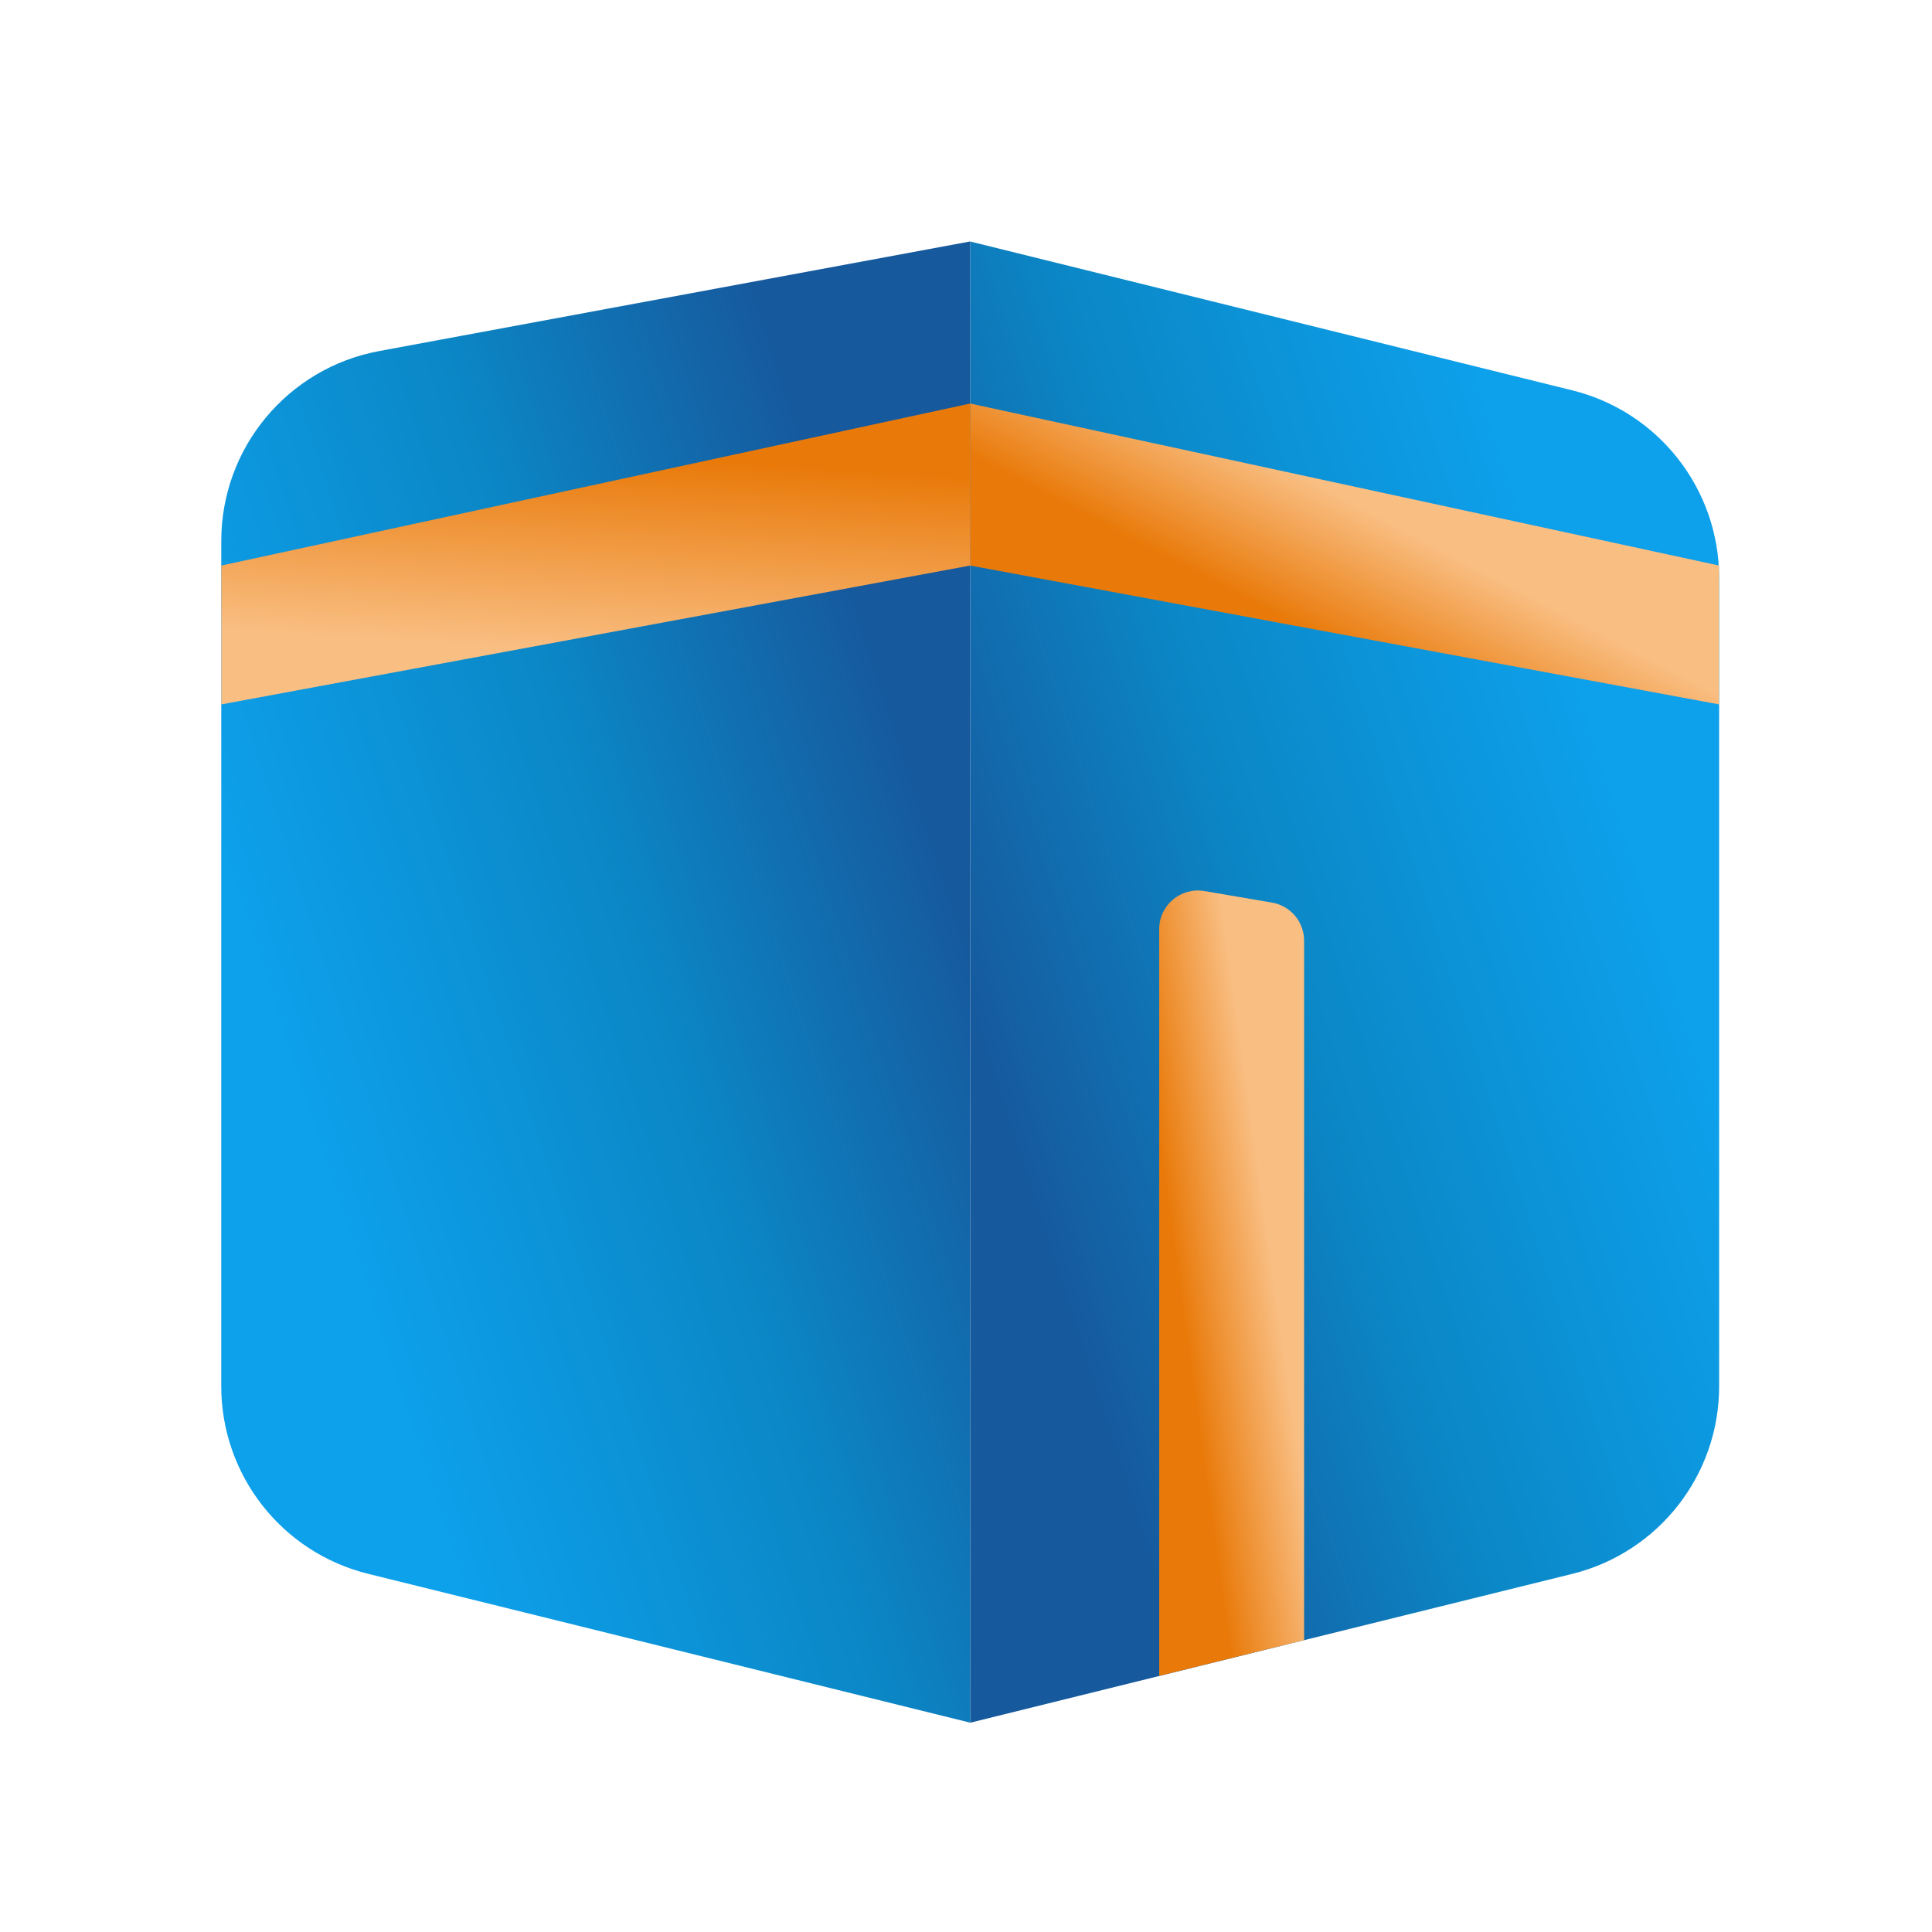 <svg width="40" height="40" viewBox="0 0 40 40" fill="none" xmlns="http://www.w3.org/2000/svg">
<g clip-path="url(#clip0_5138_13181)">
<path d="M20.087 5L32.553 8.082C34.338 8.523 35.593 10.126 35.593 11.965V28.702C35.593 30.541 34.338 32.143 32.553 32.585L20.087 35.667V5Z" fill="url(#paint0_linear_5138_13181)"/>
<path d="M20.087 35.666L7.621 32.584C5.836 32.143 4.581 30.541 4.581 28.701L4.581 11.201C4.581 9.273 5.956 7.619 7.852 7.268L20.087 4.999L20.087 35.666Z" fill="url(#paint1_linear_5138_13181)"/>
<path d="M20.087 8.355L35.592 11.709L35.592 14.584L20.087 11.709L20.087 8.355Z" fill="url(#paint2_linear_5138_13181)"/>
<path d="M20.087 11.709L4.582 14.584L4.582 11.709L20.087 8.355L20.087 11.709Z" fill="url(#paint3_linear_5138_13181)"/>
<path d="M24 19.237C24 18.741 24.446 18.365 24.934 18.448L26.334 18.687C26.719 18.752 27 19.085 27 19.475V33.958L24 34.697V19.237Z" fill="url(#paint4_linear_5138_13181)"/>
</g>
<defs>
<linearGradient id="paint0_linear_5138_13181" x1="31.418" y1="10.111" x2="17.886" y2="14.497" gradientUnits="userSpaceOnUse">
<stop stop-color="#0DA0EB"/>
<stop offset="0.536" stop-color="#0B87C6"/>
<stop offset="1" stop-color="#16599D"/>
</linearGradient>
<linearGradient id="paint1_linear_5138_13181" x1="8.756" y1="30.555" x2="22.288" y2="26.169" gradientUnits="userSpaceOnUse">
<stop stop-color="#0DA0EB"/>
<stop offset="0.536" stop-color="#0B87C6"/>
<stop offset="1" stop-color="#16599D"/>
</linearGradient>
<linearGradient id="paint2_linear_5138_13181" x1="29.426" y1="11.146" x2="28.134" y2="13.616" gradientUnits="userSpaceOnUse">
<stop stop-color="#F9BE82"/>
<stop offset="1" stop-color="#E97A0A"/>
</linearGradient>
<linearGradient id="paint3_linear_5138_13181" x1="11.183" y1="13.45" x2="11.448" y2="9.354" gradientUnits="userSpaceOnUse">
<stop stop-color="#F9BE82"/>
<stop offset="1" stop-color="#E97A0A"/>
</linearGradient>
<linearGradient id="paint4_linear_5138_13181" x1="25.781" y1="22.15" x2="23.837" y2="22.419" gradientUnits="userSpaceOnUse">
<stop stop-color="#F9BE82"/>
<stop offset="1" stop-color="#E97A0A"/>
</linearGradient>
<clipPath id="clip0_5138_13181">
<rect width="40" height="40" fill="white"/>
</clipPath>
</defs>
</svg>
